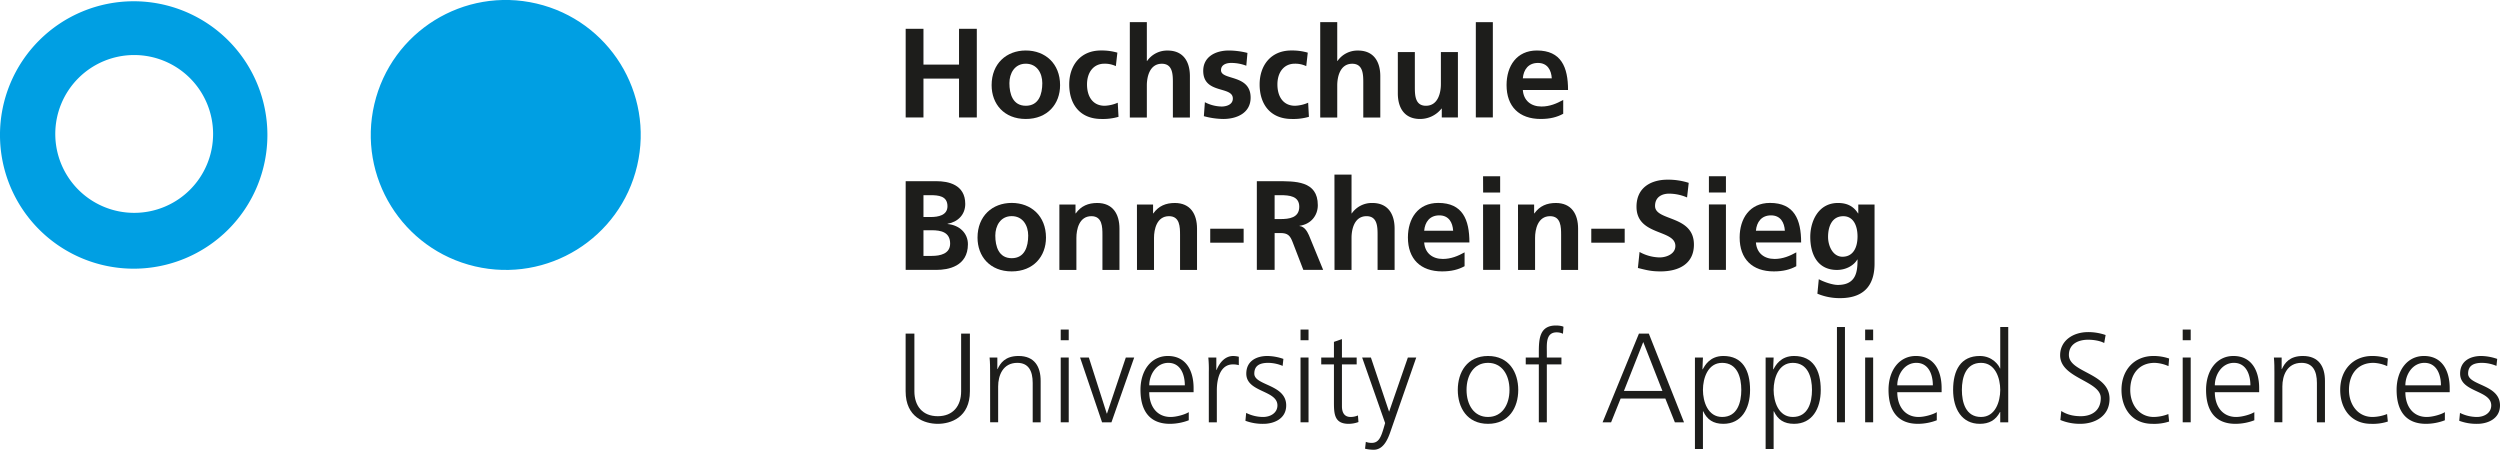 <?xml version="1.0" encoding="UTF-8"?> <svg xmlns="http://www.w3.org/2000/svg" viewBox="0 0 1968.14 354.06"><title>H-BRS-logo</title><circle cx="398.18" cy="106.25" r="105.25" transform="translate(203.91 469.71) rotate(-76.82)" fill="#009fe3" stroke="#009fe3" stroke-width="2"></circle><path d="M713,22.65h14v28.2h28V22.65h14V92.46H755V61.86H727v30.6H713Z" fill="#1d1d1b"></path><path d="M807.56,39.75c15.3,0,27,10.3,27,27.31,0,14.8-9.9,26.6-27,26.6s-26.9-11.8-26.9-26.6C780.66,50.05,792.36,39.75,807.56,39.75Zm0,43.51c10.3,0,13-9.2,13-17.8,0-7.9-4.2-15.31-13-15.31s-12.9,7.61-12.9,15.31C794.66,74,797.36,83.26,807.56,83.26Z" fill="#1d1d1b"></path><path d="M878.46,52.06a20.22,20.22,0,0,0-9.1-1.91c-8.3,0-13.6,6.61-13.6,16.31,0,9.5,4.5,16.8,13.9,16.8a28.4,28.4,0,0,0,10.3-2.4l.6,11.1a43.68,43.68,0,0,1-13.4,1.7c-16.9,0-25.4-11.5-25.4-27.2,0-14.9,8.8-26.71,24.9-26.71a43.61,43.61,0,0,1,13,1.7Z" fill="#1d1d1b"></path><path d="M889.46,17.45h13.4V48h.2a19.17,19.17,0,0,1,16.2-8.2c12.2,0,17.5,8.6,17.5,20.21v32.5h-13.4V65c0-6.3-.1-14.81-8.7-14.81-9.7,0-11.8,10.51-11.8,17.11v25.2h-13.4Z" fill="#1d1d1b"></path><path d="M981.16,51.75a32.86,32.86,0,0,0-12-2.2c-3.6,0-7.91,1.3-7.91,5.71,0,8.2,23.31,3,23.31,21.6,0,12-10.7,16.8-21.6,16.8a60,60,0,0,1-15.21-2.2l.8-11a29.43,29.43,0,0,0,13.2,3.4c3.41,0,8.81-1.3,8.81-6.3,0-10.1-23.31-3.2-23.31-21.8,0-11.11,9.7-16,20.21-16a61.7,61.7,0,0,1,14.6,1.9Z" fill="#1d1d1b"></path><path d="M1028.35,52.06a20.22,20.22,0,0,0-9.1-1.91c-8.3,0-13.6,6.61-13.6,16.31,0,9.5,4.5,16.8,13.9,16.8a28.4,28.4,0,0,0,10.3-2.4l.6,11.1a43.68,43.68,0,0,1-13.4,1.7c-16.9,0-25.4-11.5-25.4-27.2,0-14.9,8.8-26.71,24.9-26.71a43.73,43.73,0,0,1,13,1.7Z" fill="#1d1d1b"></path><path d="M1039.35,17.45h13.4V48h.2a19.17,19.17,0,0,1,16.2-8.2c12.2,0,17.5,8.6,17.5,20.21v32.5h-13.4V65c0-6.3-.1-14.81-8.7-14.81-9.7,0-11.8,10.51-11.8,17.11v25.2h-13.4Z" fill="#1d1d1b"></path><path d="M1147.75,92.46h-12.7v-7h-.2a21.48,21.48,0,0,1-16.9,8.2c-12.2,0-17.5-8.6-17.5-20.2V41h13.4V68.46c0,6.3.1,14.8,8.7,14.8,9.7,0,11.8-10.5,11.8-17.1V41h13.4Z" fill="#1d1d1b"></path><path d="M1161.85,17.45h13.4v75h-13.4Z" fill="#1d1d1b"></path><path d="M1230.65,89.56c-4.9,2.7-10.5,4.1-17.7,4.1-17,0-26.9-9.8-26.9-26.7,0-14.9,7.9-27.21,23.9-27.21,19.1,0,24.5,13.1,24.5,31.11h-35.6c.6,8.3,6.4,13,14.7,13,6.5,0,12.1-2.4,17.1-5.2Zm-9-27.9c-.4-6.5-3.4-12.11-10.9-12.11s-11.3,5.21-11.9,12.11Z" fill="#1d1d1b"></path><path d="M713,142.65h24.4c9,0,22.5,2.6,22.5,17.9,0,8.3-5.6,14.11-13.9,15.61v.2c9.5.9,16,7.3,16,15.9,0,17.6-15.8,20.2-24.6,20.2H713Zm14,28.2h5.7c5.9,0,13.2-1.3,13.2-8.5,0-8.1-7.1-8.7-13.5-8.7H727Zm0,30.61h6.6c6.5,0,14.4-1.6,14.4-9.7,0-9.1-7.4-10.5-14.4-10.5H727Z" fill="#1d1d1b"></path><path d="M796.46,159.75c15.3,0,27,10.3,27,27.31,0,14.8-9.9,26.6-27,26.6s-26.9-11.8-26.9-26.6C769.56,170.05,781.26,159.75,796.46,159.75Zm0,43.51c10.3,0,13-9.2,13-17.8,0-7.9-4.2-15.31-13-15.31s-12.9,7.61-12.9,15.31C783.56,194,786.26,203.26,796.46,203.26Z" fill="#1d1d1b"></path><path d="M834,161h12.7v7h.2c4.2-5.9,9.9-8.2,16.9-8.2,12.2,0,17.5,8.6,17.5,20.21v32.5h-13.4V185c0-6.3-.1-14.81-8.7-14.81-9.7,0-11.8,10.51-11.8,17.11v25.2H834Z" fill="#1d1d1b"></path><path d="M895.06,161h12.7v7h.2c4.2-5.9,9.9-8.2,16.9-8.2,12.2,0,17.5,8.6,17.5,20.21v32.5H929V185c0-6.3-.1-14.81-8.7-14.81-9.7,0-11.8,10.51-11.8,17.11v25.2h-13.4Z" fill="#1d1d1b"></path><path d="M952.76,191.06v-11h26.3v11Z" fill="#1d1d1b"></path><path d="M989.45,142.65h15.11c15,0,32.9-.5,32.9,18.9,0,8.2-5.5,15-14.4,16.21v.2c3.8.3,6,4.1,7.4,7.2l11.2,27.3h-15.6l-8.4-21.8c-2-5.2-3.8-7.2-9.7-7.2h-4.5v29h-14Zm14,29.81h4.6c6.9,0,14.8-1,14.8-9.71,0-8.4-7.8-9.1-14.8-9.1h-4.6Z" fill="#1d1d1b"></path><path d="M1050.55,137.45H1064V168h.2a19.2,19.2,0,0,1,16.21-8.2c12.2,0,17.5,8.6,17.5,20.21v32.5h-13.4V185c0-6.3-.1-14.81-8.7-14.81-9.7,0-11.81,10.51-11.81,17.11v25.2h-13.4Z" fill="#1d1d1b"></path><path d="M1153,209.56c-4.9,2.7-10.5,4.1-17.7,4.1-17,0-26.91-9.8-26.91-26.7,0-14.9,7.9-27.21,23.91-27.21,19.1,0,24.5,13.1,24.5,31.11h-35.61c.6,8.3,6.41,13,14.7,13,6.51,0,12.11-2.4,17.11-5.2Zm-9-27.9c-.4-6.5-3.4-12.11-10.9-12.11s-11.31,5.21-11.91,12.11Z" fill="#1d1d1b"></path><path d="M1167.55,138.75H1181v12.8h-13.4Zm0,22.2H1181v51.51h-13.4Z" fill="#1d1d1b"></path><path d="M1195.05,161h12.7v7h.2c4.2-5.9,9.9-8.2,16.9-8.2,12.21,0,17.51,8.6,17.51,20.21v32.5H1229V185c0-6.3-.11-14.81-8.71-14.81-9.7,0-11.8,10.51-11.8,17.11v25.2h-13.4Z" fill="#1d1d1b"></path><path d="M1252.75,191.06v-11h26.3v11Z" fill="#1d1d1b"></path><path d="M1328.15,155.45a36.15,36.15,0,0,0-14.2-3c-4.8,0-11,2.1-11,9.7,0,12.11,30.6,7,30.6,30.41,0,15.3-12.1,21.1-26.2,21.1-7.6,0-11-1-17.9-2.7l1.3-12.6a33.7,33.7,0,0,0,15.8,4.3c5.3,0,12.4-2.7,12.4-9,0-13.3-30.6-7.8-30.6-30.91,0-15.6,12.1-21.3,24.4-21.3a52.68,52.68,0,0,1,16.7,2.5Z" fill="#1d1d1b"></path><path d="M1345.35,138.75h13.4v12.8h-13.4Zm0,22.2h13.4v51.51h-13.4Z" fill="#1d1d1b"></path><path d="M1414.15,209.56c-4.9,2.7-10.5,4.1-17.7,4.1-17,0-26.9-9.8-26.9-26.7,0-14.9,7.9-27.21,23.9-27.21,19.1,0,24.5,13.1,24.5,31.11h-35.6c.6,8.3,6.4,13,14.7,13,6.5,0,12.1-2.4,17.1-5.2Zm-9-27.9c-.4-6.5-3.4-12.11-10.9-12.11s-11.3,5.21-11.9,12.11Z" fill="#1d1d1b"></path><path d="M1475.75,161v46.51c0,14-5.6,27.2-27.2,27.2a45.28,45.28,0,0,1-17.8-3.5l1.1-11.4c4.1,2.2,10.8,4.5,15,4.5,14.8,0,15.5-11.1,15.5-20h-.2c-2.5,4.4-8.5,8.2-16,8.2-15.2,0-21-12.2-21-26,0-12.4,6.4-26.71,21.8-26.71,6.8,0,12.1,2.3,15.8,8.2h.2v-7Zm-13.4,25.21c0-8.8-3.4-16-11.2-16-9.1,0-12,8.41-12,16.31,0,7,3.7,15.6,11.4,15.6C1459,202.06,1462.35,194.76,1462.35,186.16Z" fill="#1d1d1b"></path><path d="M763.56,308.06c0,20.6-15.1,25.6-25.3,25.6s-25.3-5-25.3-25.6V262.65h6.9v45.41c0,11.4,6.3,19.6,18.4,19.6s18.4-8.2,18.4-19.6V262.65h6.9Z" fill="#1d1d1b"></path><path d="M779.46,293.46c0-3.9,0-7.91-.4-12h6.1v9.1h.2c2.1-4.6,5.9-10.31,16.5-10.31,12.6,0,17.4,8.41,17.4,19.61v32.6H813v-31c0-9.6-3.4-15.8-12.1-15.8-11.5,0-15.1,10.1-15.1,18.6v28.2h-6.3Z" fill="#1d1d1b"></path><path d="M841.36,267.85h-6.3v-8.4h6.3Zm-6.3,13.61h6.3v51h-6.3Z" fill="#1d1d1b"></path><path d="M875,332.46h-7.4l-17.3-51h6.9l14.1,44.1h.2l14.8-44.1h6.6Z" fill="#1d1d1b"></path><path d="M935.86,330.86a41.79,41.79,0,0,1-14.8,2.8c-16.91,0-23.21-11.4-23.21-26.7,0-15.6,8.61-26.71,21.51-26.71,14.4,0,20.3,11.61,20.3,25.31v3.2H904.75c0,10.8,5.81,19.5,16.81,19.5,4.6,0,11.3-1.9,14.3-3.8Zm-3.1-27.5c0-8.9-3.6-17.7-13-17.7s-15,9.3-15,17.7Z" fill="#1d1d1b"></path><path d="M951.65,292.86a91.58,91.58,0,0,0-.4-11.4h6.31v9.8h.2c2.3-5.71,6.6-11,13.1-11a18.71,18.71,0,0,1,4.4.6v6.61a16.53,16.53,0,0,0-4.6-.6c-10,0-12.7,11.2-12.7,20.4v25.2h-6.31Z" fill="#1d1d1b"></path><path d="M981.05,325.06a30,30,0,0,0,13.3,3.2c6,0,11.31-3.3,11.31-9.1,0-12.1-24.51-10.2-24.51-25,0-10.11,8.2-13.91,16.61-13.91a40.19,40.19,0,0,1,12.6,2.3l-.6,5.51a29.76,29.76,0,0,0-11.3-2.4c-6.5,0-11,2-11,8.5,0,9.5,25.11,8.3,25.11,25,0,10.8-10.1,14.5-17.8,14.5a38.42,38.42,0,0,1-14.31-2.4Z" fill="#1d1d1b"></path><path d="M1030.15,267.85h-6.3v-8.4h6.3Zm-6.3,13.61h6.3v51h-6.3Z" fill="#1d1d1b"></path><path d="M1068.05,286.86h-11.6v33c0,4.6,1.7,8.4,6.8,8.4a14.6,14.6,0,0,0,5.8-1.2l.4,5.2a23,23,0,0,1-7.7,1.4c-11.2,0-11.6-7.7-11.6-17v-29.8h-10v-5.4h10V269.15l6.3-2.2v14.51h11.6Z" fill="#1d1d1b"></path><path d="M1094.55,340.06c-2.4,7-6,14-13.1,14a30.14,30.14,0,0,1-6.8-.8l.6-5.4a12.87,12.87,0,0,0,4.7.8c5.4,0,7.2-4.5,9.2-11.1l1.3-4.5-18.1-51.6h6.9l14.3,42.6-.1-.1h.2l14.7-42.5h6.6Z" fill="#1d1d1b"></path><path d="M1171.45,280.25c16.5,0,23.8,12.81,23.8,26.71s-7.3,26.7-23.8,26.7-23.8-12.8-23.8-26.7S1155,280.25,1171.45,280.25Zm0,48c11,0,16.9-9.5,16.9-21.3s-5.9-21.3-16.9-21.3-16.9,9.5-16.9,21.3S1160.45,328.26,1171.45,328.26Z" fill="#1d1d1b"></path><path d="M1211.45,286.86h-10.3v-5.4h10.3v-3.71c0-10.7.4-21.5,13.5-21.5,2,0,4.7.3,5.9,1l-.4,5.5a11.17,11.17,0,0,0-5-1.1c-8.6,0-7.7,9.3-7.7,15.4v4.41h11.5v5.4h-11.5v45.6h-6.3Z" fill="#1d1d1b"></path><path d="M1290.25,262.65h7.8l27.7,69.81h-7.2l-7.5-18.7h-35.2l-7.5,18.7h-6.7Zm3.4,6.6-15.2,38.51h30.3Z" fill="#1d1d1b"></path><path d="M1334.35,281.46h6.3l-.4,9.3h.2c1.6-2.8,5.5-10.51,16.3-10.51,15,0,21,11.21,21,26.71,0,15.1-7,26.7-21,26.7-8,0-12.8-3.3-15.9-9.9h-.2v29.7h-6.3Zm21.4,4.2c-11.2,0-15.1,12-15.1,21.3s3.9,21.3,15.1,21.3c12,0,15.1-11.4,15.1-21.3S1367.75,285.66,1355.75,285.66Z" fill="#1d1d1b"></path><path d="M1390,281.46h6.3l-.4,9.3h.2c1.6-2.8,5.5-10.51,16.3-10.51,15,0,21,11.21,21,26.71,0,15.1-7,26.7-21,26.7-8,0-12.8-3.3-15.9-9.9h-.2v29.7H1390Zm21.4,4.2c-11.2,0-15.1,12-15.1,21.3s3.9,21.3,15.1,21.3c12,0,15.1-11.4,15.1-21.3S1423.35,285.66,1411.35,285.66Z" fill="#1d1d1b"></path><path d="M1446.15,257.45h6.3v75h-6.3Z" fill="#1d1d1b"></path><path d="M1474.65,267.85h-6.3v-8.4h6.3Zm-6.3,13.61h6.3v51h-6.3Z" fill="#1d1d1b"></path><path d="M1524.75,330.86a41.79,41.79,0,0,1-14.8,2.8c-16.9,0-23.2-11.4-23.2-26.7,0-15.6,8.6-26.71,21.5-26.71,14.4,0,20.3,11.61,20.3,25.31v3.2h-34.9c0,10.8,5.8,19.5,16.8,19.5,4.6,0,11.3-1.9,14.3-3.8Zm-3.1-27.5c0-8.9-3.6-17.7-13-17.7s-15,9.3-15,17.7Z" fill="#1d1d1b"></path><path d="M1581,332.46h-6.3v-8.1h-.2c-3.4,6.5-8.6,9.3-15.9,9.3-14,0-21-11.6-21-26.7,0-15.5,6-26.71,21-26.71,10,0,15,7.31,15.9,9.81h.2V257.45h6.3Zm-21.4-4.2c11.2,0,15.1-12,15.1-21.3s-3.9-21.3-15.1-21.3c-12,0-15.1,11.4-15.1,21.3S1547.55,328.26,1559.55,328.26Z" fill="#1d1d1b"></path><path d="M1622.74,323.56c4.11,2.6,8.91,4.1,15.41,4.1,8.6,0,15.7-4.4,15.7-14.3,0-13.7-32-15.4-32-33.71,0-11.2,9.8-18.2,22.1-18.2a41.63,41.63,0,0,1,13.7,2.3l-1.1,6.3c-3.1-1.7-8-2.6-12.7-2.6-7.2,0-15.1,3-15.1,12,0,14,32,14.1,32,34.5,0,14.1-12.1,19.7-22.9,19.7a39.91,39.91,0,0,1-15.81-3Z" fill="#1d1d1b"></path><path d="M1707.15,288.25a28.93,28.93,0,0,0-10.9-2.59c-12.3,0-19.2,8.9-19.2,21.3,0,11.6,7,21.3,18.5,21.3a32.73,32.73,0,0,0,11.5-2.3l.6,5.9a37.78,37.78,0,0,1-13.1,1.8c-16.4,0-24.4-12.5-24.4-26.7,0-15.7,10.1-26.71,25.2-26.71a38.41,38.41,0,0,1,12.3,2Z" fill="#1d1d1b"></path><path d="M1724.64,267.85h-6.3v-8.4h6.3Zm-6.3,13.61h6.3v51h-6.3Z" fill="#1d1d1b"></path><path d="M1774.74,330.86a41.79,41.79,0,0,1-14.8,2.8c-16.9,0-23.2-11.4-23.2-26.7,0-15.6,8.6-26.71,21.5-26.71,14.4,0,20.3,11.61,20.3,25.31v3.2h-34.9c0,10.8,5.8,19.5,16.8,19.5,4.6,0,11.3-1.9,14.3-3.8Zm-3.1-27.5c0-8.9-3.6-17.7-13-17.7s-15,9.3-15,17.7Z" fill="#1d1d1b"></path><path d="M1790.54,293.46c0-3.9,0-7.91-.4-12h6.1v9.1h.2c2.1-4.6,5.9-10.31,16.5-10.31,12.6,0,17.4,8.41,17.4,19.61v32.6H1824v-31c0-9.6-3.4-15.8-12.1-15.8-11.5,0-15.1,10.1-15.1,18.6v28.2h-6.3Z" fill="#1d1d1b"></path><path d="M1879.34,288.25a28.93,28.93,0,0,0-10.9-2.59c-12.3,0-19.2,8.9-19.2,21.3,0,11.6,7,21.3,18.5,21.3a32.73,32.73,0,0,0,11.5-2.3l.6,5.9a37.78,37.78,0,0,1-13.1,1.8c-16.4,0-24.4-12.5-24.4-26.7,0-15.7,10.1-26.71,25.2-26.71a38.41,38.41,0,0,1,12.3,2Z" fill="#1d1d1b"></path><path d="M1924.74,330.86a41.79,41.79,0,0,1-14.8,2.8c-16.9,0-23.2-11.4-23.2-26.7,0-15.6,8.6-26.71,21.5-26.71,14.4,0,20.3,11.61,20.3,25.31v3.2h-34.9c0,10.8,5.8,19.5,16.8,19.5,4.6,0,11.3-1.9,14.3-3.8Zm-3.1-27.5c0-8.9-3.6-17.7-13-17.7s-15,9.3-15,17.7Z" fill="#1d1d1b"></path><path d="M1936.64,325.06a30,30,0,0,0,13.3,3.2c6,0,11.3-3.3,11.3-9.1,0-12.1-24.5-10.2-24.5-25,0-10.11,8.2-13.91,16.6-13.91a40.19,40.19,0,0,1,12.6,2.3l-.6,5.51a29.76,29.76,0,0,0-11.3-2.4c-6.5,0-11,2-11,8.5,0,9.5,25.1,8.3,25.1,25,0,10.8-10.1,14.5-17.8,14.5a38.4,38.4,0,0,1-14.3-2.4Z" fill="#1d1d1b"></path><path d="M105.25,1A105.26,105.26,0,1,0,210.51,106.25,105.25,105.25,0,0,0,105.25,1Zm.39,166.57a62.12,62.12,0,1,1,62.12-62.11A62.11,62.11,0,0,1,105.64,167.57Z" fill="#009fe3"></path><circle cx="105.64" cy="105.46" r="62.11" transform="translate(-24.63 32.58) rotate(-15.73)" fill="none"></circle></svg> 